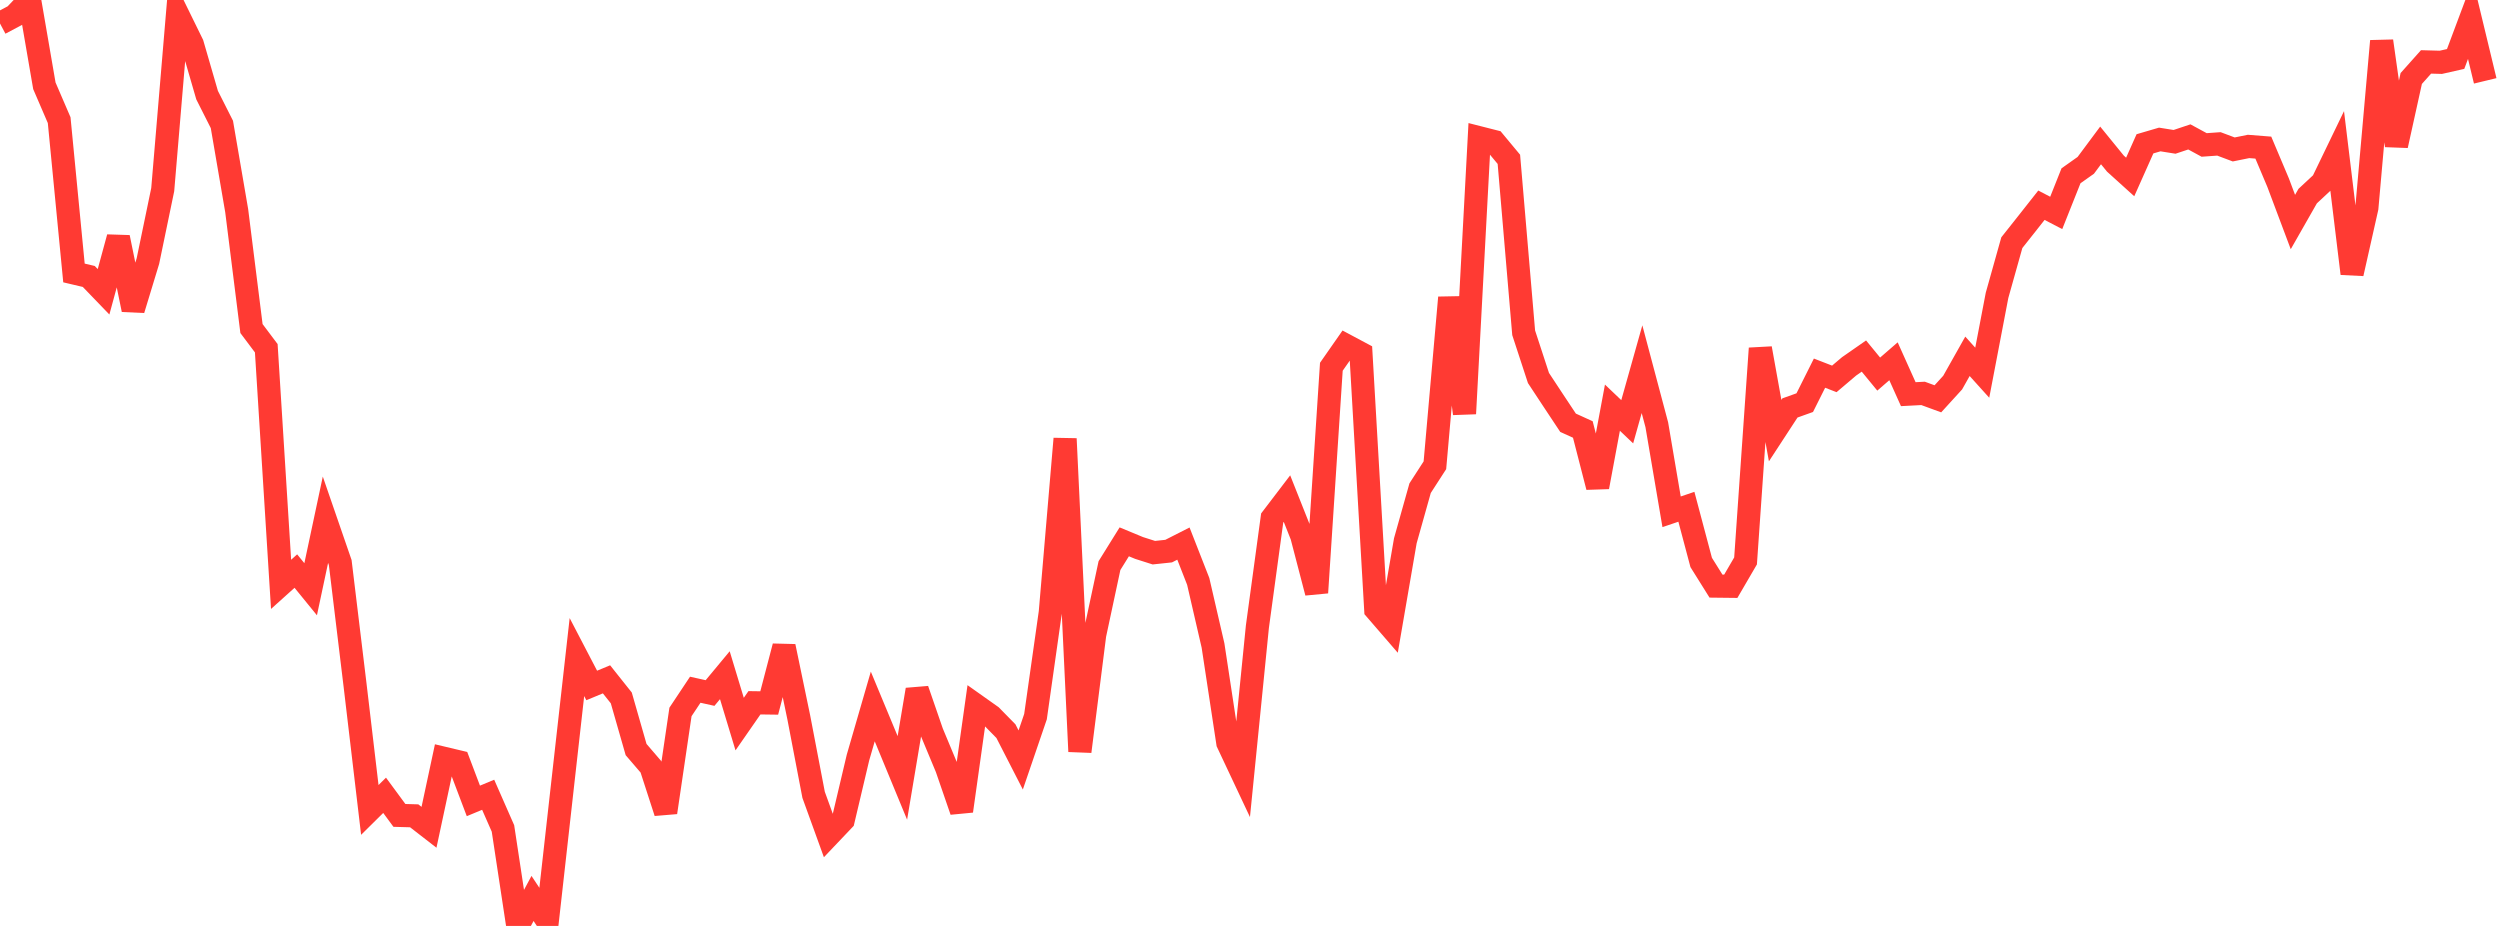 <?xml version="1.0" standalone="no"?>
<!DOCTYPE svg PUBLIC "-//W3C//DTD SVG 1.1//EN" "http://www.w3.org/Graphics/SVG/1.1/DTD/svg11.dtd">

<svg width="135" height="50" viewBox="0 0 135 50" preserveAspectRatio="none" 
  xmlns="http://www.w3.org/2000/svg"
  xmlns:xlink="http://www.w3.org/1999/xlink">


<polyline points="0.0, 1.268 0.799, 0.844 1.598, 0.0 2.396, 4.633 3.195, 6.488 3.994, 14.74 4.793, 14.928 5.592, 15.757 6.391, 12.819 7.189, 16.722 7.988, 14.095 8.787, 10.24 9.586, 0.755 10.385, 2.385 11.183, 5.137 11.982, 6.719 12.781, 11.374 13.58, 17.742 14.379, 18.806 15.178, 31.555 15.976, 30.838 16.775, 31.819 17.574, 28.065 18.373, 30.381 19.172, 36.983 19.97, 43.736 20.769, 42.946 21.568, 44.032 22.367, 44.054 23.166, 44.674 23.964, 40.947 24.763, 41.137 25.562, 43.249 26.361, 42.917 27.16, 44.736 27.959, 50.0 28.757, 48.516 29.556, 49.723 30.355, 42.593 31.154, 35.482 31.953, 37.015 32.751, 36.684 33.55, 37.688 34.349, 40.476 35.148, 41.406 35.947, 43.871 36.746, 38.445 37.544, 37.245 38.343, 37.423 39.142, 36.461 39.941, 39.101 40.74, 37.95 41.538, 37.961 42.337, 34.906 43.136, 38.75 43.935, 42.921 44.734, 45.127 45.533, 44.286 46.331, 40.908 47.13, 38.15 47.929, 40.072 48.728, 42.007 49.527, 37.244 50.325, 39.556 51.124, 41.474 51.923, 43.794 52.722, 38.102 53.521, 38.668 54.32, 39.482 55.118, 41.038 55.917, 38.699 56.716, 33.067 57.515, 23.692 58.314, 40.58 59.112, 34.281 59.911, 30.544 60.71, 29.259 61.509, 29.59 62.308, 29.845 63.107, 29.76 63.905, 29.354 64.704, 31.396 65.503, 34.857 66.302, 40.114 67.101, 41.811 67.899, 33.842 68.698, 27.974 69.497, 26.926 70.296, 28.938 71.095, 32.003 71.893, 19.805 72.692, 18.66 73.491, 19.086 74.29, 32.916 75.089, 33.84 75.888, 29.201 76.686, 26.361 77.485, 25.124 78.284, 16.069 79.083, 22.337 79.882, 7.439 80.68, 7.642 81.479, 8.603 82.278, 17.971 83.077, 20.412 83.876, 21.624 84.675, 22.829 85.473, 23.192 86.272, 26.298 87.071, 22.014 87.87, 22.775 88.669, 19.936 89.467, 22.938 90.266, 27.637 91.065, 27.366 91.864, 30.372 92.663, 31.65 93.462, 31.659 94.26, 30.29 95.059, 18.812 95.858, 23.253 96.657, 22.029 97.456, 21.743 98.254, 20.15 99.053, 20.46 99.852, 19.783 100.651, 19.227 101.45, 20.201 102.249, 19.509 103.047, 21.285 103.846, 21.243 104.645, 21.536 105.444, 20.66 106.243, 19.241 107.041, 20.126 107.84, 15.95 108.639, 13.104 109.438, 12.096 110.237, 11.082 111.036, 11.498 111.834, 9.493 112.633, 8.927 113.432, 7.853 114.231, 8.834 115.03, 9.556 115.828, 7.766 116.627, 7.532 117.426, 7.66 118.225, 7.393 119.024, 7.827 119.822, 7.77 120.621, 8.07 121.42, 7.908 122.219, 7.971 123.018, 9.863 123.817, 11.99 124.615, 10.589 125.414, 9.845 126.213, 8.191 127.012, 14.772 127.811, 11.222 128.609, 2.218 129.408, 7.859 130.207, 4.239 131.006, 3.343 131.805, 3.365 132.604, 3.184 133.402, 1.053 134.201, 4.366" fill="none" stroke="#ff3a33" stroke-width="1.25"/>

</svg>